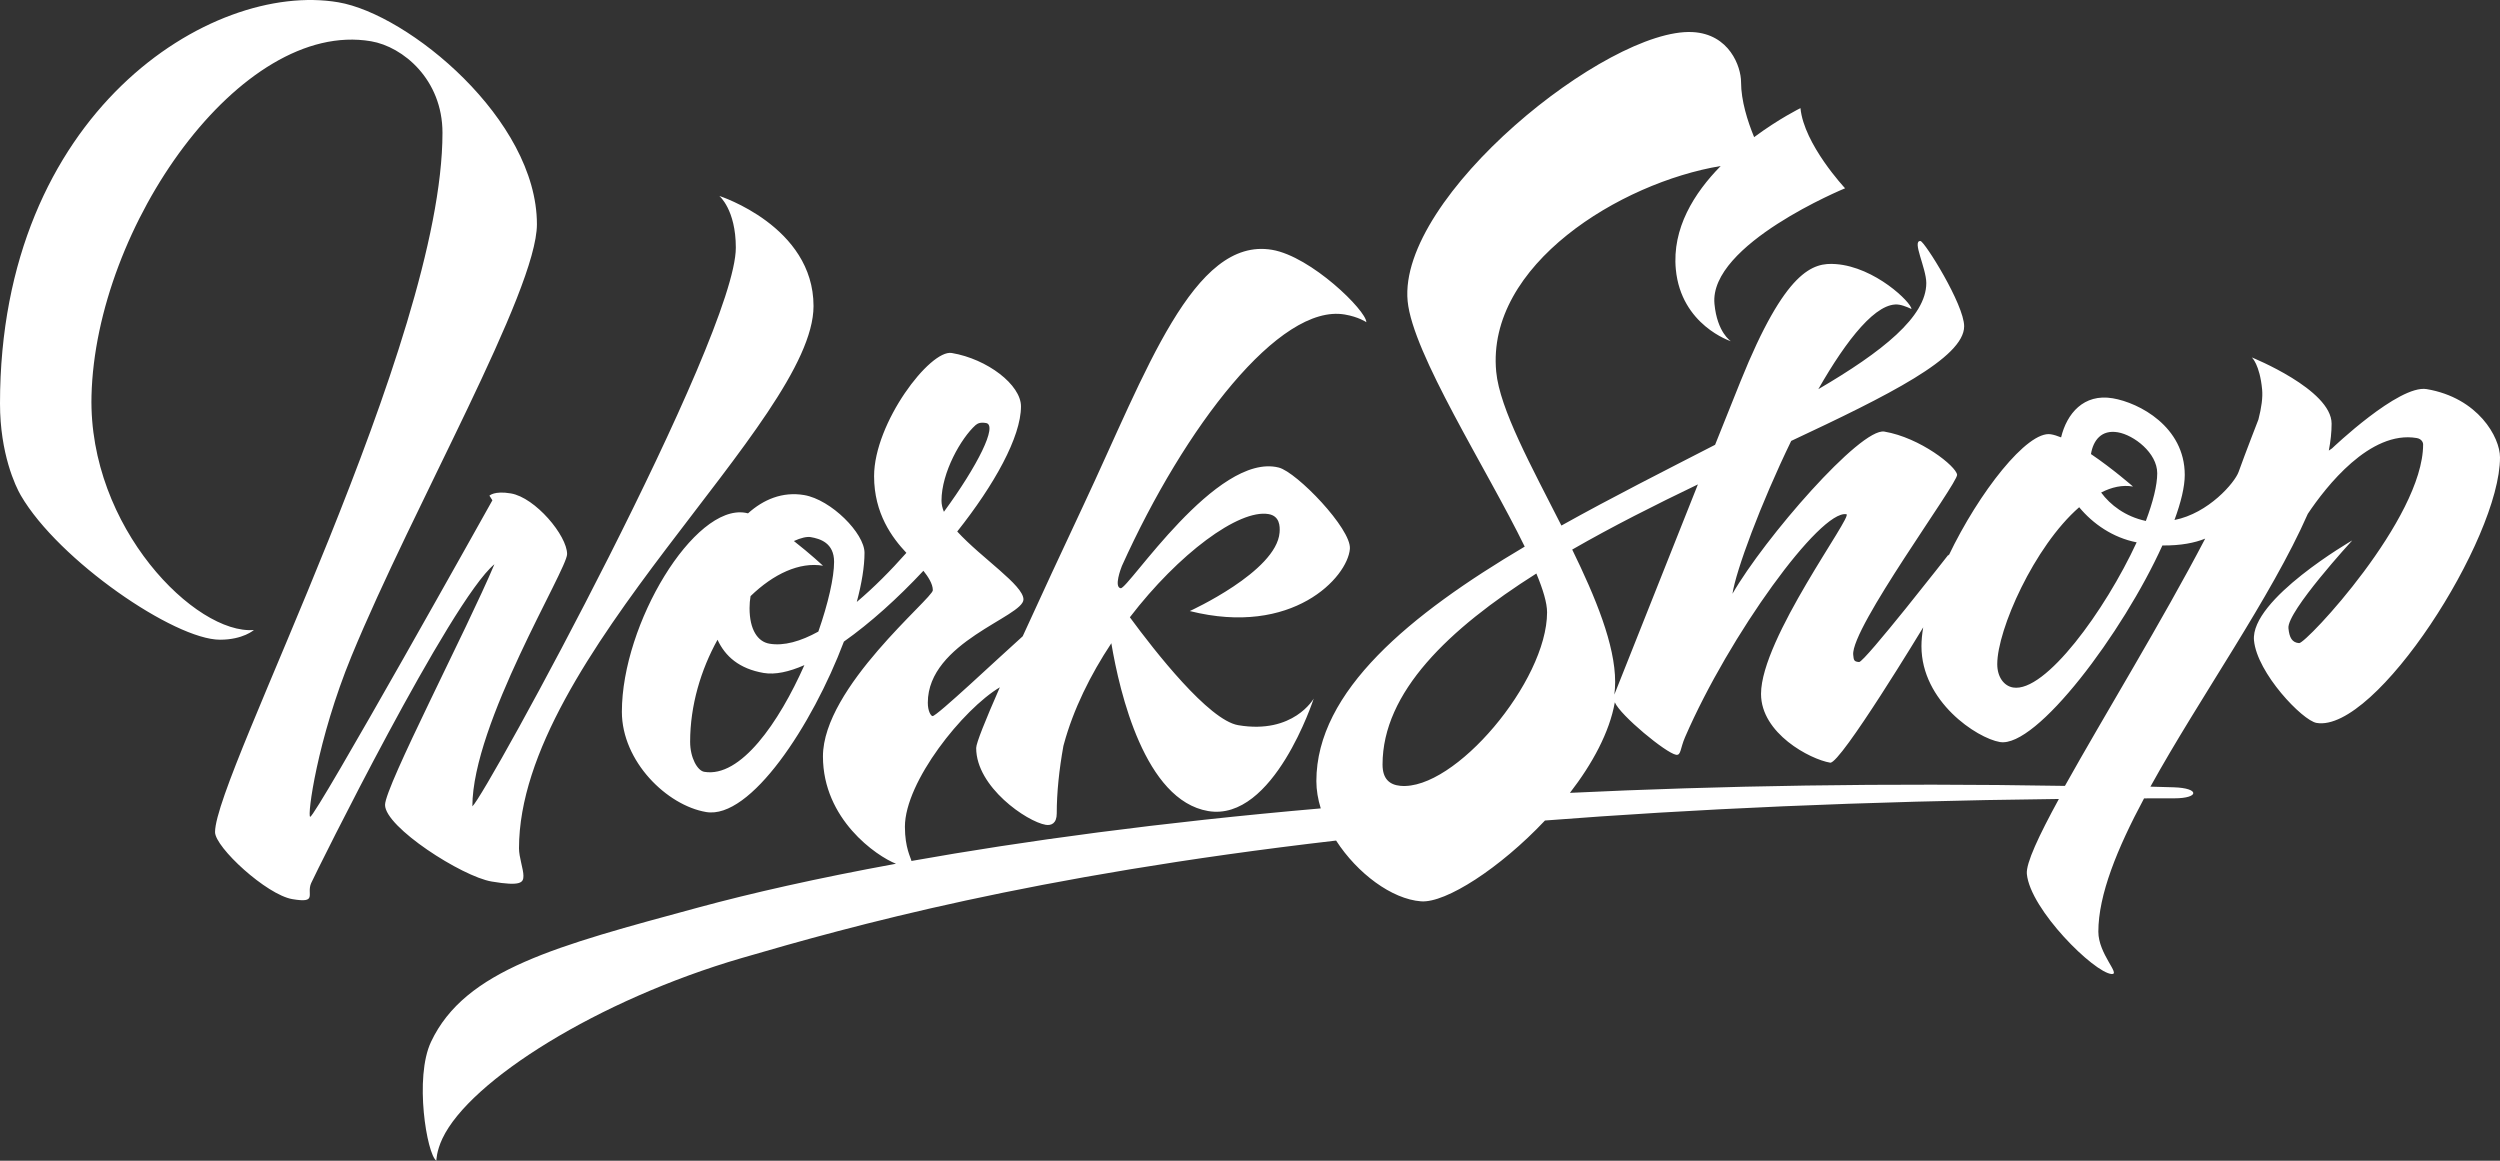 <?xml version="1.0" encoding="UTF-8"?>
<svg width="112px" height="52px" viewBox="0 0 112 52" version="1.1" xmlns="http://www.w3.org/2000/svg" xmlns:xlink="http://www.w3.org/1999/xlink">
    <rect x="0" y="0" width="112" height="52" fill="#333333" stroke="none"/>
    <!-- Generator: Sketch 56.3 (81716) - https://sketch.com -->
    <title>Logos-Workshop-(head)</title>
    <desc>Created with Sketch.</desc>
    <g id="Page-1" stroke="none" stroke-width="1" fill="none" fill-rule="evenodd">
        <g id="Pajasu.me-Workshop-UltraMinimal" transform="translate(-150, -50)" fill="#FFFFFF" fill-rule="nonzero">
            <g id="Links" transform="translate(150, 0)">
                <path d="M23.45,89.236 C23.45,89.535 23.35,89.717 22.024,89.492 C20.698,89.268 17.25,87.056 17.25,86.06 C17.25,85.232 20.911,78.218 22.15,75.278 C20.186,76.9 14.146,89.105 13.94,89.564 C13.718,90.06 14.251,90.477 13.097,90.281 C11.943,90.086 9.634,87.96 9.634,87.278 C9.634,84.699 19.823,65.345 19.823,55.949 C19.823,53.562 18.055,52.091 16.62,51.848 C10.774,50.857 4.282,60.143 4.099,67.736 C3.957,73.643 8.783,78.445 11.376,78.223 C11.376,78.223 10.892,78.659 9.856,78.659 C7.817,78.659 2.627,75.106 0.933,72.195 C0.692,71.782 0,70.318 0,68.079 C0,55.037 9.456,49.136 15.154,50.102 C18.297,50.634 24.054,55.355 24.054,60.045 C24.054,63.034 18.521,72.657 15.748,79.394 C14.204,83.146 13.758,86.568 13.896,86.592 C14.12,86.63 22.059,72.414 22.059,72.414 L22.06,72.415 C21.981,72.283 21.925,72.208 21.925,72.208 C21.925,72.208 22.139,71.978 22.886,72.105 C23.98,72.29 25.406,73.993 25.406,74.823 C25.406,75.521 21.162,82.406 21.162,86.125 C21.759,85.629 32.965,65.1 32.965,61.095 C32.965,59.387 32.225,58.778 32.225,58.778 C32.225,58.778 36.446,60.132 36.446,63.711 C36.446,68.86 23.251,79.452 23.251,88.007 C23.251,88.405 23.45,88.937 23.45,89.236 L23.45,89.236 Z M112,70.489 C112,74.158 106.428,82.835 103.782,82.387 C103.152,82.28 101.117,80.156 100.979,78.691 C100.804,76.853 105.381,74.21 105.381,74.21 C105.381,74.21 102.451,77.396 102.522,78.142 C102.562,78.568 102.687,78.789 103.001,78.812 C103.315,78.834 108.556,73.234 108.556,69.909 C108.556,69.823 108.489,69.661 108.269,69.624 C106.176,69.269 104.203,71.804 103.39,73.019 C101.743,76.763 98.542,81.255 96.339,85.242 C96.686,85.252 97.032,85.261 97.381,85.271 C98.559,85.305 98.537,85.765 97.41,85.765 C96.955,85.765 96.503,85.766 96.054,85.767 C94.848,88.02 94.006,90.089 94.006,91.741 C94.006,92.741 95.019,93.666 94.601,93.636 C93.817,93.578 90.954,90.751 90.803,89.153 C90.758,88.678 91.334,87.449 92.238,85.794 C83.414,85.894 75.799,86.248 69.215,86.759 C67.196,88.899 64.769,90.46 63.667,90.38 C62.353,90.284 60.806,89.126 59.857,87.657 C46.176,89.245 38.168,91.479 33.212,92.925 C26.824,94.789 21.052,98.393 19.82,101.007 C19.549,101.582 19.548,102 19.548,102 C19.123,101.703 18.553,98.28 19.31,96.674 C20.836,93.436 24.951,92.375 31.27,90.66 C33.641,90.016 36.603,89.343 40.14,88.696 C39.265,88.35 36.868,86.704 36.868,83.886 C36.868,80.795 41.791,76.804 41.791,76.442 C41.791,76.15 41.568,75.821 41.368,75.571 C40.224,76.796 38.982,77.916 37.807,78.743 C36.386,82.502 33.618,86.716 31.634,86.379 C29.879,86.082 27.86,84.112 27.86,81.888 C27.86,77.94 31.104,72.584 33.391,72.972 C33.43,72.978 33.47,72.987 33.511,72.998 C34.193,72.385 35.046,72.013 36.026,72.179 C37.232,72.384 38.73,73.893 38.73,74.766 C38.73,75.383 38.605,76.139 38.384,76.967 C39.144,76.327 39.901,75.564 40.606,74.768 C39.974,74.097 39.159,73.01 39.159,71.333 C39.159,68.947 41.665,65.648 42.639,65.814 C44.238,66.085 45.74,67.242 45.74,68.206 C45.74,69.573 44.546,71.716 42.884,73.812 C43.99,75.016 45.851,76.216 45.851,76.854 C45.851,77.629 41.566,78.76 41.566,81.482 C41.566,81.86 41.701,82.068 41.776,82.081 C41.947,82.11 44.759,79.448 45.817,78.505 C46.619,76.743 47.577,74.685 48.554,72.602 C51.341,66.666 53.466,60.594 56.989,61.192 C58.737,61.488 61.212,63.915 61.212,64.434 C61.212,64.434 60.87,64.196 60.244,64.09 C57.326,63.595 53.075,69.117 50.261,75.355 C50.218,75.463 49.898,76.301 50.206,76.353 C50.536,76.409 54.504,70.248 57.287,70.946 C58.095,71.149 60.549,73.696 60.475,74.589 C60.37,75.867 57.907,78.532 53.302,77.375 C53.302,77.375 57.182,75.608 57.325,73.861 C57.35,73.563 57.325,73.115 56.831,73.031 C55.5,72.805 52.802,74.806 50.618,77.654 C51.739,79.18 54.152,82.264 55.471,82.488 C57.95,82.909 58.855,81.294 58.855,81.294 C58.855,81.294 57.062,86.833 54.125,86.335 C51.293,85.855 50.163,81.049 49.788,78.817 C48.853,80.229 48.081,81.785 47.66,83.346 C47.654,83.37 47.647,83.392 47.641,83.415 C47.448,84.487 47.342,85.508 47.342,86.443 C47.342,86.894 47.092,86.993 46.847,86.952 C46.006,86.809 43.733,85.26 43.733,83.51 C43.733,83.291 44.141,82.278 44.793,80.791 C43.15,81.768 40.54,85.02 40.54,87.039 C40.54,87.991 40.809,88.428 40.833,88.571 C45.847,87.678 51.969,86.842 59.17,86.216 C59.044,85.809 58.973,85.398 58.973,84.994 C58.973,80.957 63.188,77.518 68.307,74.488 C66.602,70.994 63.286,65.845 63.062,63.489 C62.617,58.797 72.031,51.242 75.822,51.437 C77.479,51.522 77.999,52.988 77.999,53.676 C77.999,54.511 78.294,55.436 78.585,56.144 C79.706,55.311 80.661,54.844 80.661,54.844 C80.816,56.468 82.66,58.435 82.66,58.435 C82.66,58.435 76.555,60.943 76.808,63.616 C76.93,64.902 77.544,65.288 77.544,65.288 C77.544,65.288 75.315,64.572 75.077,62.067 C74.903,60.234 75.895,58.65 77.088,57.437 C72.6,58.181 66.576,61.867 67.03,66.652 C67.188,68.324 68.609,70.895 69.951,73.545 C72.232,72.271 74.616,71.07 76.836,69.927 C77.284,68.805 77.681,67.813 77.974,67.087 C79.996,62.071 81.229,61.757 82.241,61.831 C84.006,61.959 85.633,63.561 85.633,63.842 C85.633,63.842 85.324,63.692 85.09,63.652 C84.093,63.483 82.741,65.191 81.46,67.436 C84.334,65.755 86.298,64.19 86.298,62.681 C86.298,62.009 85.645,60.769 86.037,60.798 C86.218,60.811 87.994,63.644 87.994,64.618 C87.994,66.025 84.592,67.715 80.246,69.753 C78.868,72.593 77.77,75.57 77.614,76.601 C79.044,74.118 83.351,69.154 84.419,69.335 C86.027,69.608 87.642,70.894 87.678,71.27 C87.713,71.645 82.911,78.14 83.024,79.335 C83.047,79.574 83.054,79.642 83.288,79.659 C83.523,79.677 87.294,74.845 87.294,74.845 L87.298,74.895 C88.651,72.061 90.83,69.278 91.879,69.456 C92.018,69.479 92.173,69.528 92.337,69.595 C92.592,68.532 93.348,67.622 94.651,67.843 C95.837,68.044 97.877,69.116 97.877,71.276 C97.877,71.809 97.707,72.506 97.416,73.296 C98.945,72.994 100.117,71.623 100.289,71.143 C100.582,70.323 101.176,68.797 101.176,68.797 L101.176,68.799 C101.315,68.263 101.377,67.806 101.343,67.447 C101.237,66.328 100.882,66.013 100.882,66.013 C100.882,66.013 104.456,67.451 104.456,68.979 C104.456,69.361 104.412,69.765 104.331,70.187 L104.479,70.084 C104.479,70.084 107.473,67.221 108.715,67.432 C111.027,67.824 112,69.594 112,70.489 Z M36.316,74.062 C36.152,74.034 35.878,74.094 35.566,74.238 C36.293,74.805 36.871,75.344 36.871,75.344 C35.82,75.165 34.653,75.711 33.625,76.706 C33.596,76.878 33.58,77.057 33.58,77.245 C33.58,78.205 33.942,78.747 34.469,78.837 C35.119,78.949 35.87,78.732 36.662,78.295 C37.104,77.026 37.367,75.873 37.367,75.17 C37.367,74.321 36.741,74.135 36.316,74.062 Z M31.548,84.577 C33.177,84.856 34.893,82.376 36.037,79.797 C35.347,80.101 34.724,80.236 34.213,80.149 C33.117,79.961 32.488,79.404 32.145,78.661 C31.402,79.998 30.918,81.601 30.918,83.233 C30.918,83.952 31.247,84.526 31.548,84.577 L31.548,84.577 Z M42.179,72.431 C42.179,72.593 42.218,72.759 42.287,72.929 C43.802,70.861 44.707,69.043 44.176,68.952 C43.912,68.907 43.8,68.969 43.705,69.046 C43.059,69.625 42.179,71.167 42.179,72.431 Z M94.881,69.367 C94.149,69.24 93.776,69.723 93.675,70.342 C94.653,71.003 95.559,71.797 95.559,71.797 C95.084,71.715 94.603,71.822 94.131,72.066 C94.541,72.621 95.211,73.141 96.134,73.339 C96.453,72.491 96.644,71.74 96.644,71.202 C96.644,70.287 95.595,69.49 94.881,69.367 Z M93.147,72.724 C91.127,74.485 89.477,78.217 89.477,79.753 C89.477,80.329 89.776,80.731 90.185,80.8 C91.627,81.041 94.306,77.355 95.722,74.297 C94.66,74.09 93.763,73.468 93.147,72.724 Z M76.066,71.701 C74.168,72.612 72.237,73.584 70.435,74.621 C71.481,76.765 72.359,78.887 72.359,80.554 C72.359,80.74 72.346,80.928 72.323,81.118 C72.629,80.347 74.482,75.675 76.066,71.701 Z M68.829,75.693 C64.903,78.177 61.938,81.012 61.938,84.252 C61.938,84.908 62.265,85.16 62.734,85.205 C65.162,85.436 69.309,80.523 69.309,77.431 C69.309,77.01 69.128,76.411 68.829,75.693 Z M70.333,85.52 C77.026,85.201 84.424,85.07 92.509,85.208 C94.237,82.109 96.871,77.811 98.793,74.13 C98.331,74.317 97.709,74.446 96.875,74.437 C95.112,78.336 91.232,83.521 89.595,83.243 C88.566,83.068 86.081,81.431 86.081,78.948 C86.081,78.687 86.109,78.404 86.16,78.105 L86.16,78.105 C86.16,78.105 82.446,84.245 81.992,84.168 C81.086,84.014 78.894,82.856 78.894,81.086 C78.894,78.611 83.038,73.091 82.718,73.037 C81.544,72.837 77.474,78.449 75.491,83.024 C75.269,83.536 75.313,83.852 75.088,83.814 C74.636,83.737 72.592,82.052 72.344,81.463 C72.106,82.809 71.335,84.223 70.333,85.52 Z" id="Logos-Workshop-(head)"></path>
            </g>
        </g>
    </g>
</svg>